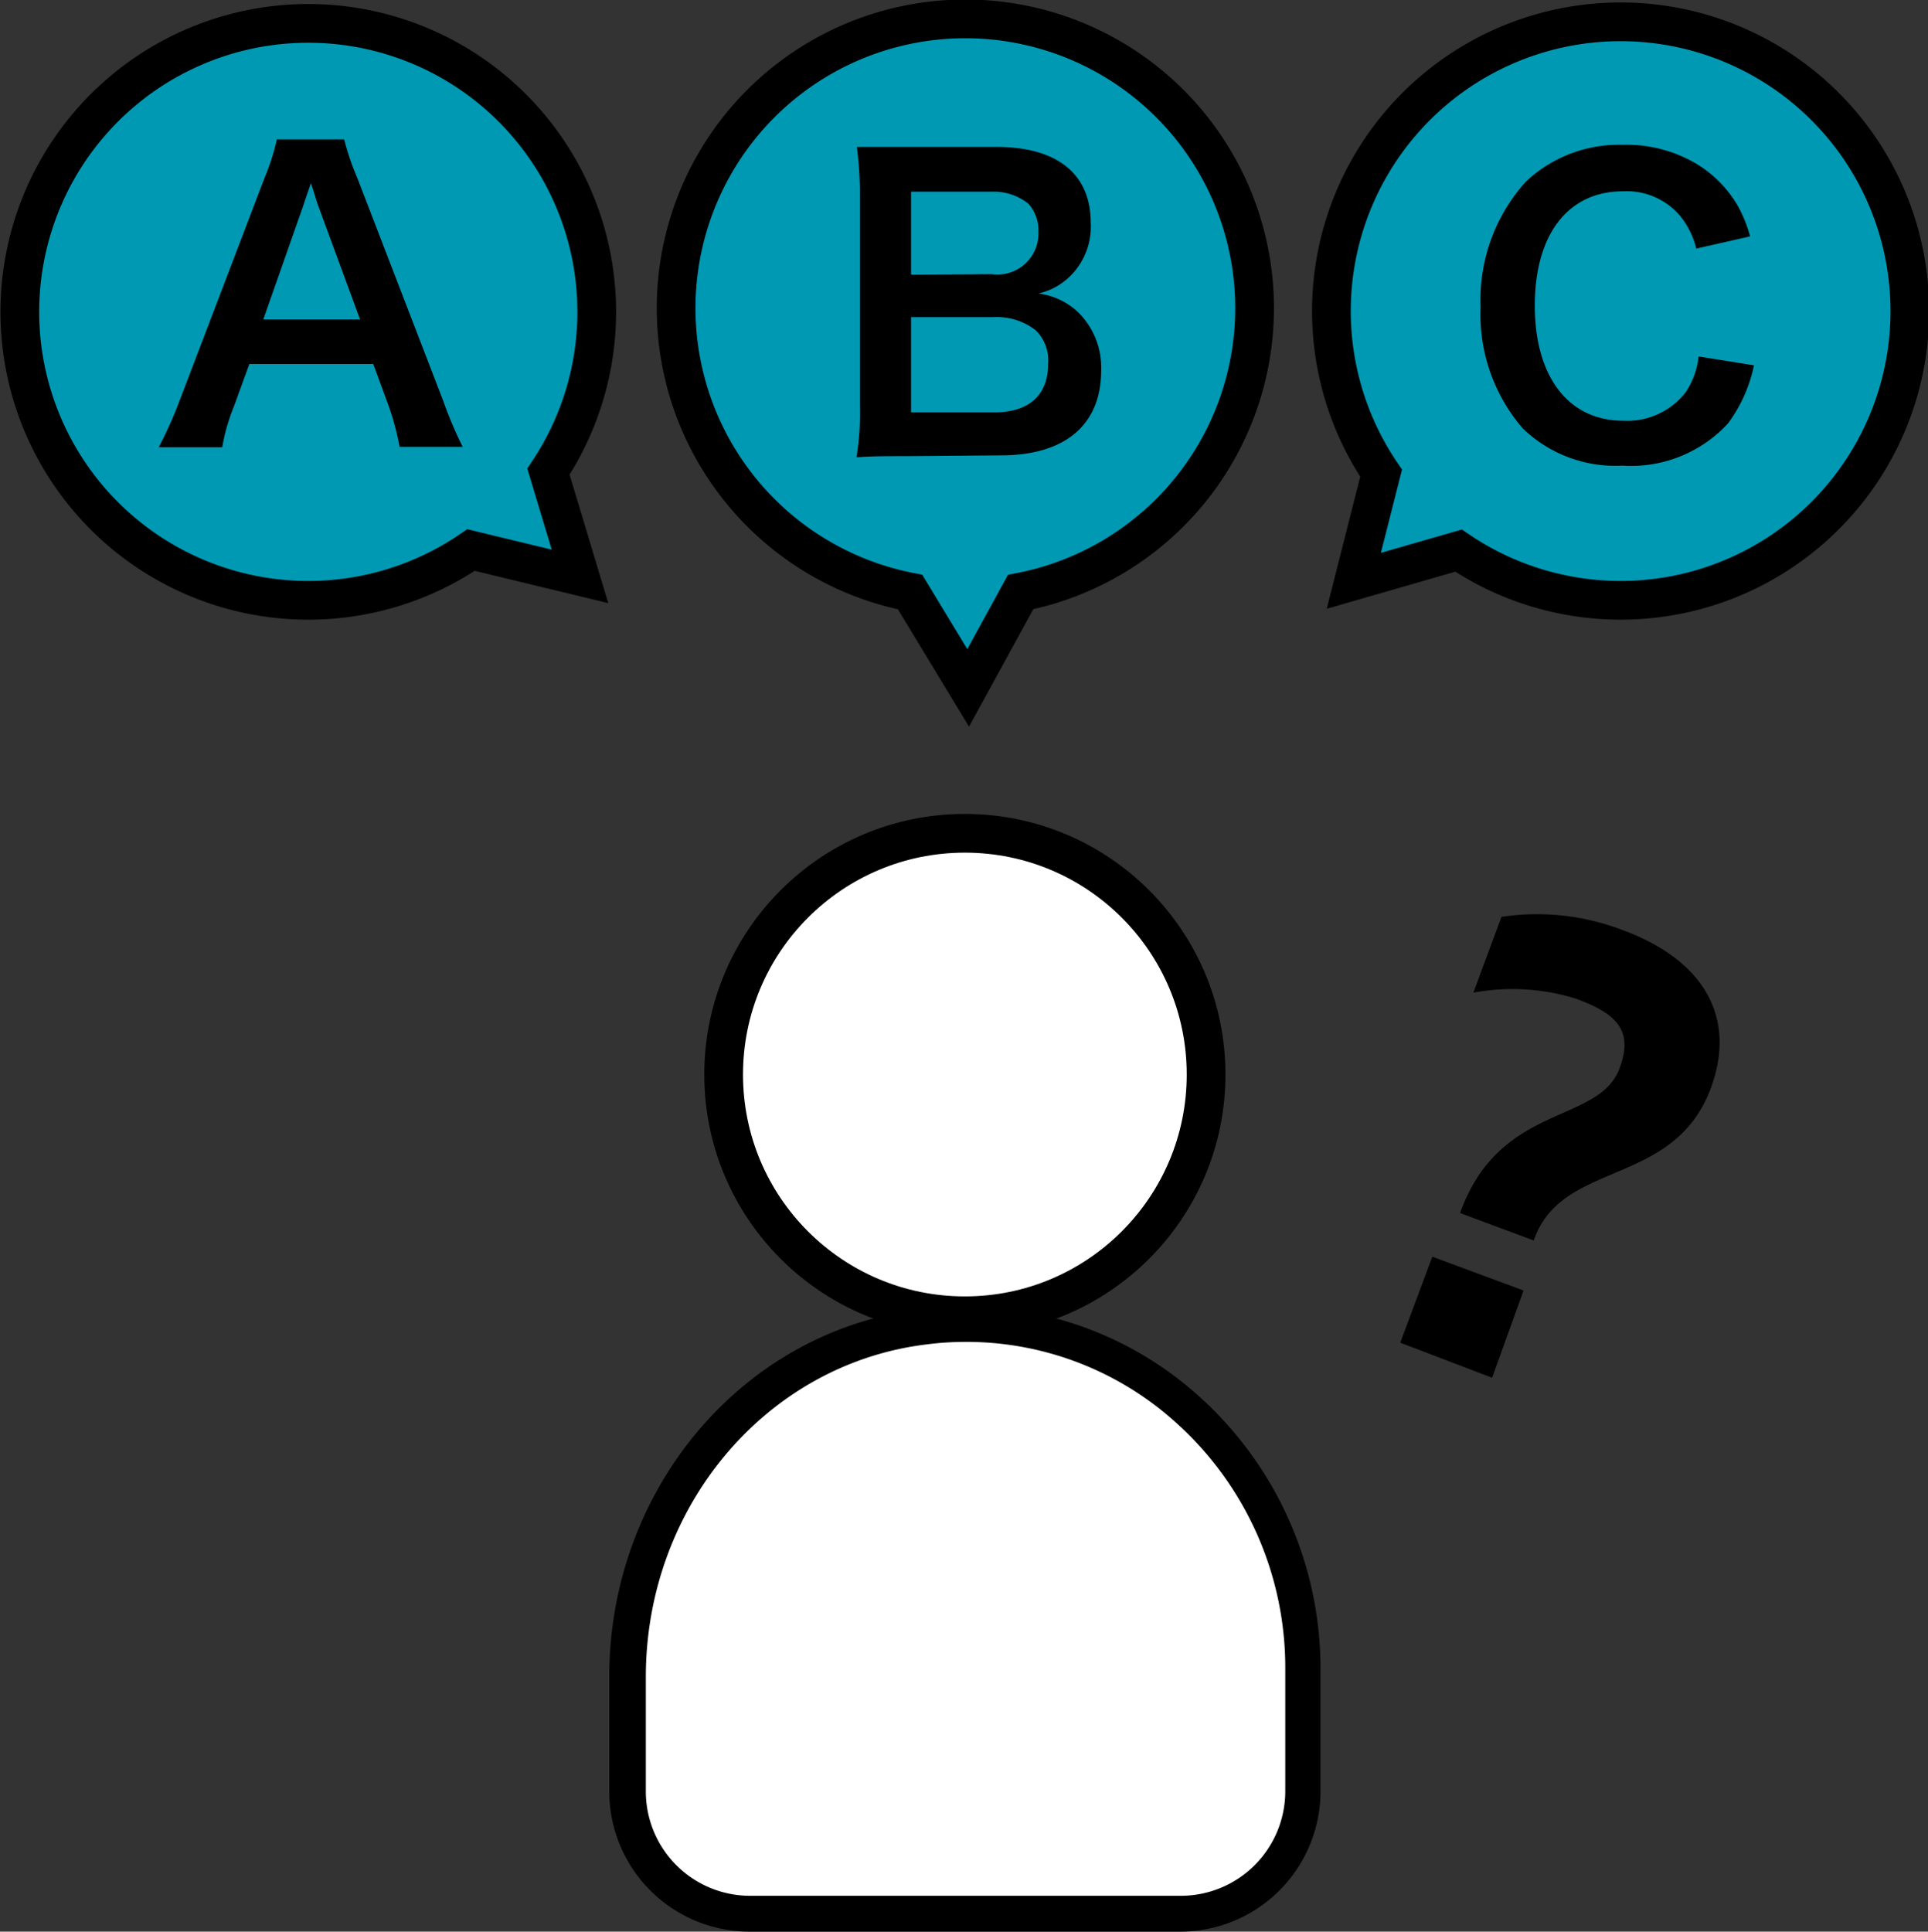 <svg xmlns="http://www.w3.org/2000/svg" viewBox="0 0 99.59 99.77"><rect x="0" y="0" width="99.59" height="99.77" fill="#333333" stroke="none"/><defs><style>.cls-1,.cls-2{fill:#fff;}.cls-1,.cls-3,.cls-4{stroke:#000;}.cls-1,.cls-3{stroke-linecap:round;stroke-miterlimit:10;stroke-width:2px;}.cls-3{fill:#0099b3;}.cls-4{stroke-width:0.25px;}</style></defs><g id="レイヤー_2" data-name="レイヤー 2"><g id="レイヤー_1-2" data-name="レイヤー 1"><circle class="cls-1" cx="49.84" cy="55.5" r="12.46"/><path class="cls-2" d="M32.53,89.09s-.39,6.59,1.66,7.94c4.38,2.89,29.35,1.55,29.35,1.55s3.13-.38,3.33-2.9.58-10.66,0-13-2.53-8.57-5.19-9.4-5.39-5.61-11.77-5S37,73.61,35,76.59,32.53,89.09,32.53,89.09Z"/><path d="M61,99.77H38.71a7.25,7.25,0,0,1-7.24-7.24V86.62c0-9.74,6.94-17.92,16.14-19a18,18,0,0,1,14.28,4.46,18.9,18.9,0,0,1,6.32,14.13v6.35A7.25,7.25,0,0,1,61,99.77ZM49.86,69.31a15.48,15.48,0,0,0-2,.13c-8.27,1-14.5,8.38-14.5,17.18v5.91a5.39,5.39,0,0,0,5.38,5.39H61a5.4,5.4,0,0,0,5.39-5.39V86.18a17,17,0,0,0-5.69-12.74A16.13,16.13,0,0,0,49.86,69.31Z"/><path class="cls-3" d="M28.33,24.36a14.9,14.9,0,1,0-4,4.05l5.63,1.36Z"/><path class="cls-3" d="M75.34,28.44a14.94,14.94,0,1,0-4-4L69.93,30Z"/><path class="cls-3" d="M52.72,30.58a14.94,14.94,0,1,0-5.71,0l3,4.95Z"/><path class="cls-4" d="M78.54,66.73l-4.48-1.66-1.57,4.21L77,71ZM76.3,51.11a11.17,11.17,0,0,1,5.16.36c2.07.76,3.09,1.67,2.32,3.74-1.11,3-6.14,1.82-8.2,7.37l3.57,1.33c1.54-4.13,7.23-2.7,9.1-7.74,1.3-3.48-.22-6.43-4.44-8a12.2,12.2,0,0,0-6.16-.7Z"/><path d="M20.64,23.08a13.45,13.45,0,0,0-.56-2.1l-.8-2.18h-6.4L12.08,21a10,10,0,0,0-.6,2.1H8.2a21.86,21.86,0,0,0,1.06-2.36l4.4-11.54a11.61,11.61,0,0,0,.64-2h3.48a13.22,13.22,0,0,0,.68,2L22.9,20.72a21,21,0,0,0,1,2.36Zm-4.22-12.5c-.08-.23-.14-.46-.36-1.12-.32.93-.32.93-.38,1.12L13.6,16.5h5Z"/><path d="M46.8,23.56c-1.16,0-1.74,0-2.56.06a14.27,14.27,0,0,0,.18-2.7V10.05a19.07,19.07,0,0,0-.16-2.46c.84,0,1.16,0,2.52,0H51.5c3.1,0,4.84,1.4,4.84,3.9a3.58,3.58,0,0,1-1.12,2.83,3.38,3.38,0,0,1-1.58.84,3.66,3.66,0,0,1,2,.92,4,4,0,0,1,1.24,3.06c0,2.8-1.86,4.38-5.18,4.38Zm4.42-9.4A2.12,2.12,0,0,0,53.64,12a2.07,2.07,0,0,0-.52-1.48,2.89,2.89,0,0,0-1.92-.62H47.06v4.29ZM47.06,21.3h4.3c1.78,0,2.78-.88,2.78-2.5a2.17,2.17,0,0,0-.64-1.74,3.27,3.27,0,0,0-2.18-.68H47.06Z"/><path d="M90.6,18.87a7.64,7.64,0,0,1-1.34,3,6.81,6.81,0,0,1-5.46,2.18,6.88,6.88,0,0,1-5.14-1.92,9,9,0,0,1-2.18-6.28,9.1,9.1,0,0,1,2.34-6.47,7,7,0,0,1,5-1.9,7.07,7.07,0,0,1,3.84,1,6.14,6.14,0,0,1,2.12,2.18,7,7,0,0,1,.62,1.55l-2.78.63a4.3,4.3,0,0,0-.86-1.72,3.62,3.62,0,0,0-2.92-1.24c-2.84,0-4.56,2.22-4.56,5.91s1.76,5.94,4.56,5.94a3.82,3.82,0,0,0,3.24-1.48,4.09,4.09,0,0,0,.66-1.84Z"/></g></g></svg>